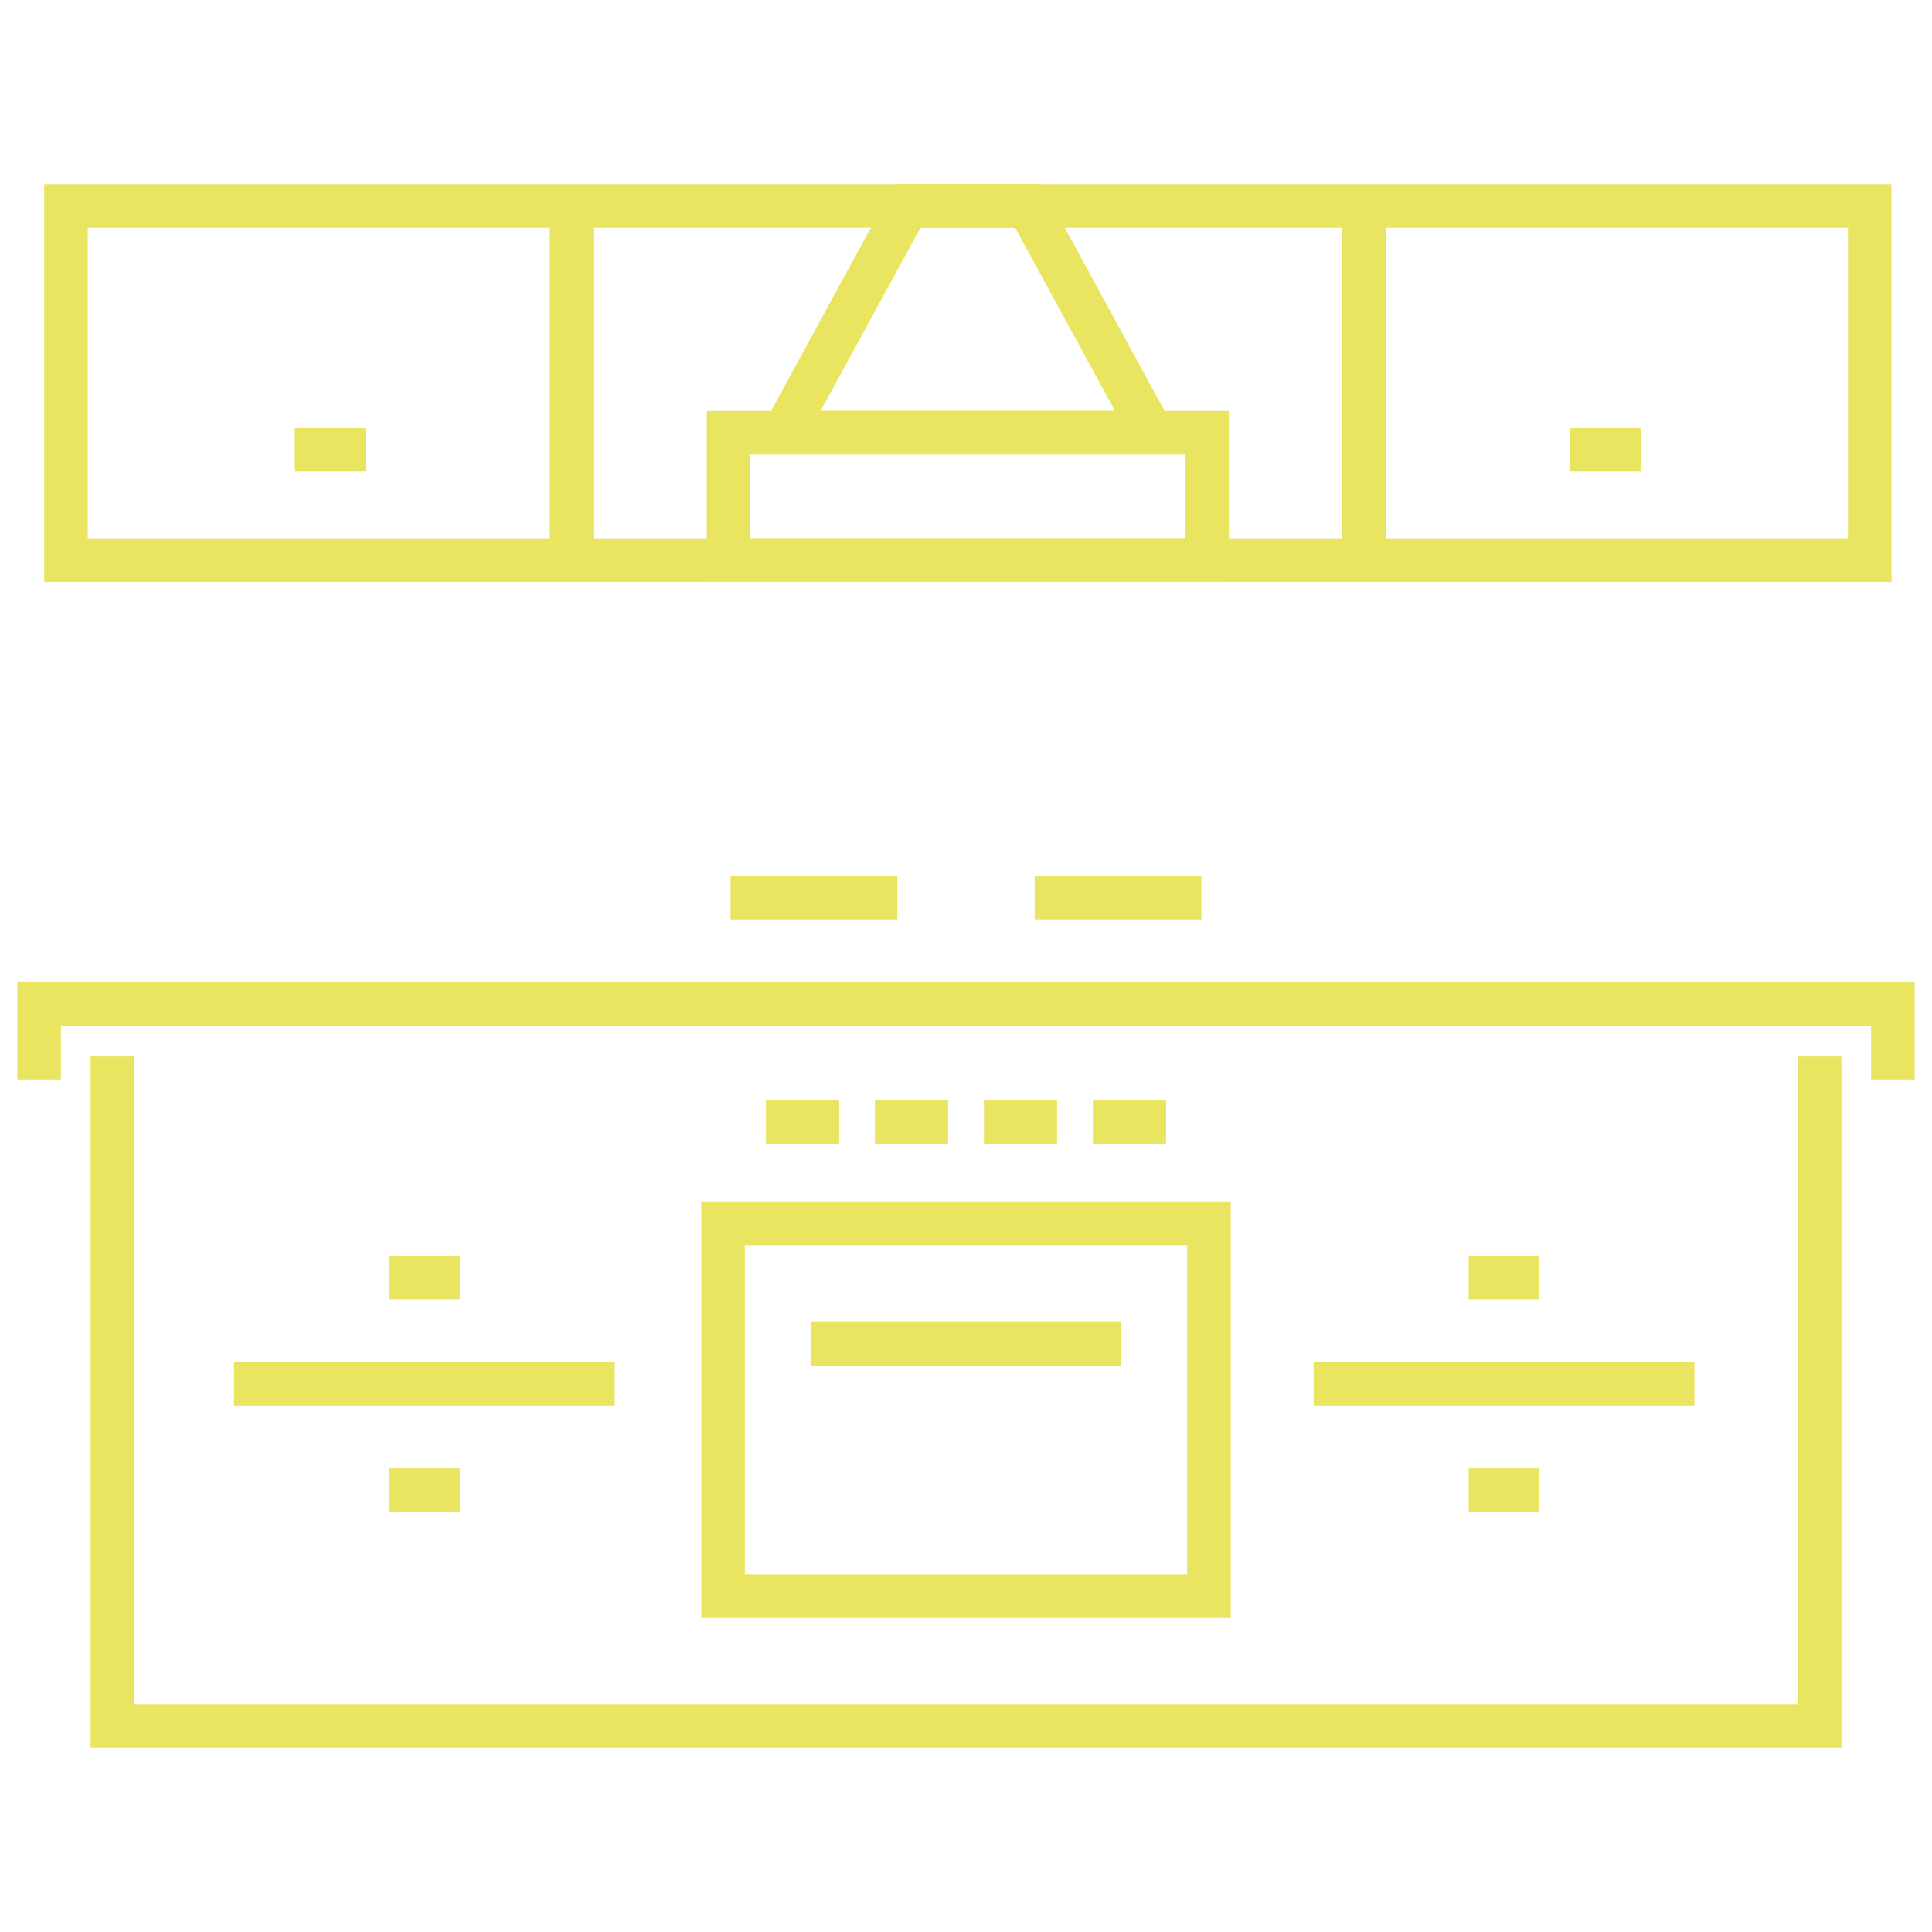 <?xml version="1.0" encoding="utf-8"?>
<!-- Generator: Adobe Illustrator 16.0.0, SVG Export Plug-In . SVG Version: 6.00 Build 0)  -->
<!DOCTYPE svg PUBLIC "-//W3C//DTD SVG 1.1//EN" "http://www.w3.org/Graphics/SVG/1.1/DTD/svg11.dtd">
<svg version="1.1" id="Calque_1" xmlns="http://www.w3.org/2000/svg" xmlns:xlink="http://www.w3.org/1999/xlink" x="0px" y="0px"
	 width="50px" height="50px" viewBox="0 0 50 50" enable-background="new 0 0 50 50" xml:space="preserve">
<g>
	<g>
		<polygon fill="#E9E560" points="49.551,27.936 48.423,27.936 48.423,26.544 1.577,26.544 1.577,27.936 0.449,27.936 0.449,25.417 
			49.551,25.417 		"/>
	</g>
	<g>
		<polygon fill="#E9E560" points="47.657,45.234 2.344,45.234 2.344,27.343 3.471,27.343 3.471,44.107 46.529,44.107 46.529,27.343 
			47.657,27.343 		"/>
	</g>
	<g>
		<rect x="18.907" y="22.667" fill="#E9E560" width="4.315" height="1.127"/>
	</g>
	<g>
		<rect x="26.778" y="22.667" fill="#E9E560" width="4.314" height="1.127"/>
	</g>
	<g>
		<path fill="#E9E560" d="M31.851,41.875h-13.7V31.096h13.7V41.875z M19.277,40.748h11.445v-8.523H19.277V40.748z"/>
	</g>
	<g>
		<rect x="20.992" y="34.213" fill="#E9E560" width="8.016" height="1.127"/>
	</g>
	<g>
		<rect x="19.823" y="28.471" fill="#E9E560" width="1.894" height="1.127"/>
	</g>
	<g>
		<rect x="22.644" y="28.471" fill="#E9E560" width="1.893" height="1.127"/>
	</g>
	<g>
		<rect x="25.464" y="28.471" fill="#E9E560" width="1.894" height="1.127"/>
	</g>
	<g>
		<rect x="28.284" y="28.471" fill="#E9E560" width="1.894" height="1.127"/>
	</g>
	<g>
		<rect x="7.63" y="11.078" fill="#E9E560" width="1.832" height="1.127"/>
	</g>
	<g>
		<g>
			<rect x="6.056" y="35.25" fill="#E9E560" width="9.853" height="1.127"/>
		</g>
		<g>
			<rect x="10.066" y="32.498" fill="#E9E560" width="1.832" height="1.129"/>
		</g>
		<g>
			<rect x="10.066" y="38.002" fill="#E9E560" width="1.832" height="1.127"/>
		</g>
	</g>
	<g>
		<rect x="40.632" y="11.078" fill="#E9E560" width="1.833" height="1.127"/>
	</g>
	<g>
		<g>
			<rect x="38.009" y="32.498" fill="#E9E560" width="1.832" height="1.129"/>
		</g>
		<g>
			<rect x="38.009" y="38.002" fill="#E9E560" width="1.832" height="1.127"/>
		</g>
		<g>
			<rect x="33.998" y="35.25" fill="#E9E560" width="9.853" height="1.127"/>
		</g>
	</g>
	<g>
		<path fill="#E9E560" d="M48.951,15.061H1.144V4.766h47.808V15.061z M2.271,13.934h45.553v-8.04H2.271V13.934z"/>
	</g>
	<g>
		<path fill="#E9E560" d="M31.804,15.061H18.291v-4.426h13.513V15.061z M19.418,13.934h11.258v-2.171H19.418V13.934z"/>
	</g>
	<g>
		<path fill="#E9E560" d="M30.753,11.763H19.341l3.811-6.997h3.791L30.753,11.763z M21.238,10.635h7.617l-2.583-4.742h-2.451
			L21.238,10.635z"/>
	</g>
	<g>
		<rect x="34.737" y="5.33" fill="#E9E560" width="1.128" height="9.167"/>
	</g>
	<g>
		<rect x="14.229" y="5.33" fill="#E9E560" width="1.128" height="9.167"/>
	</g>
</g>
</svg>
